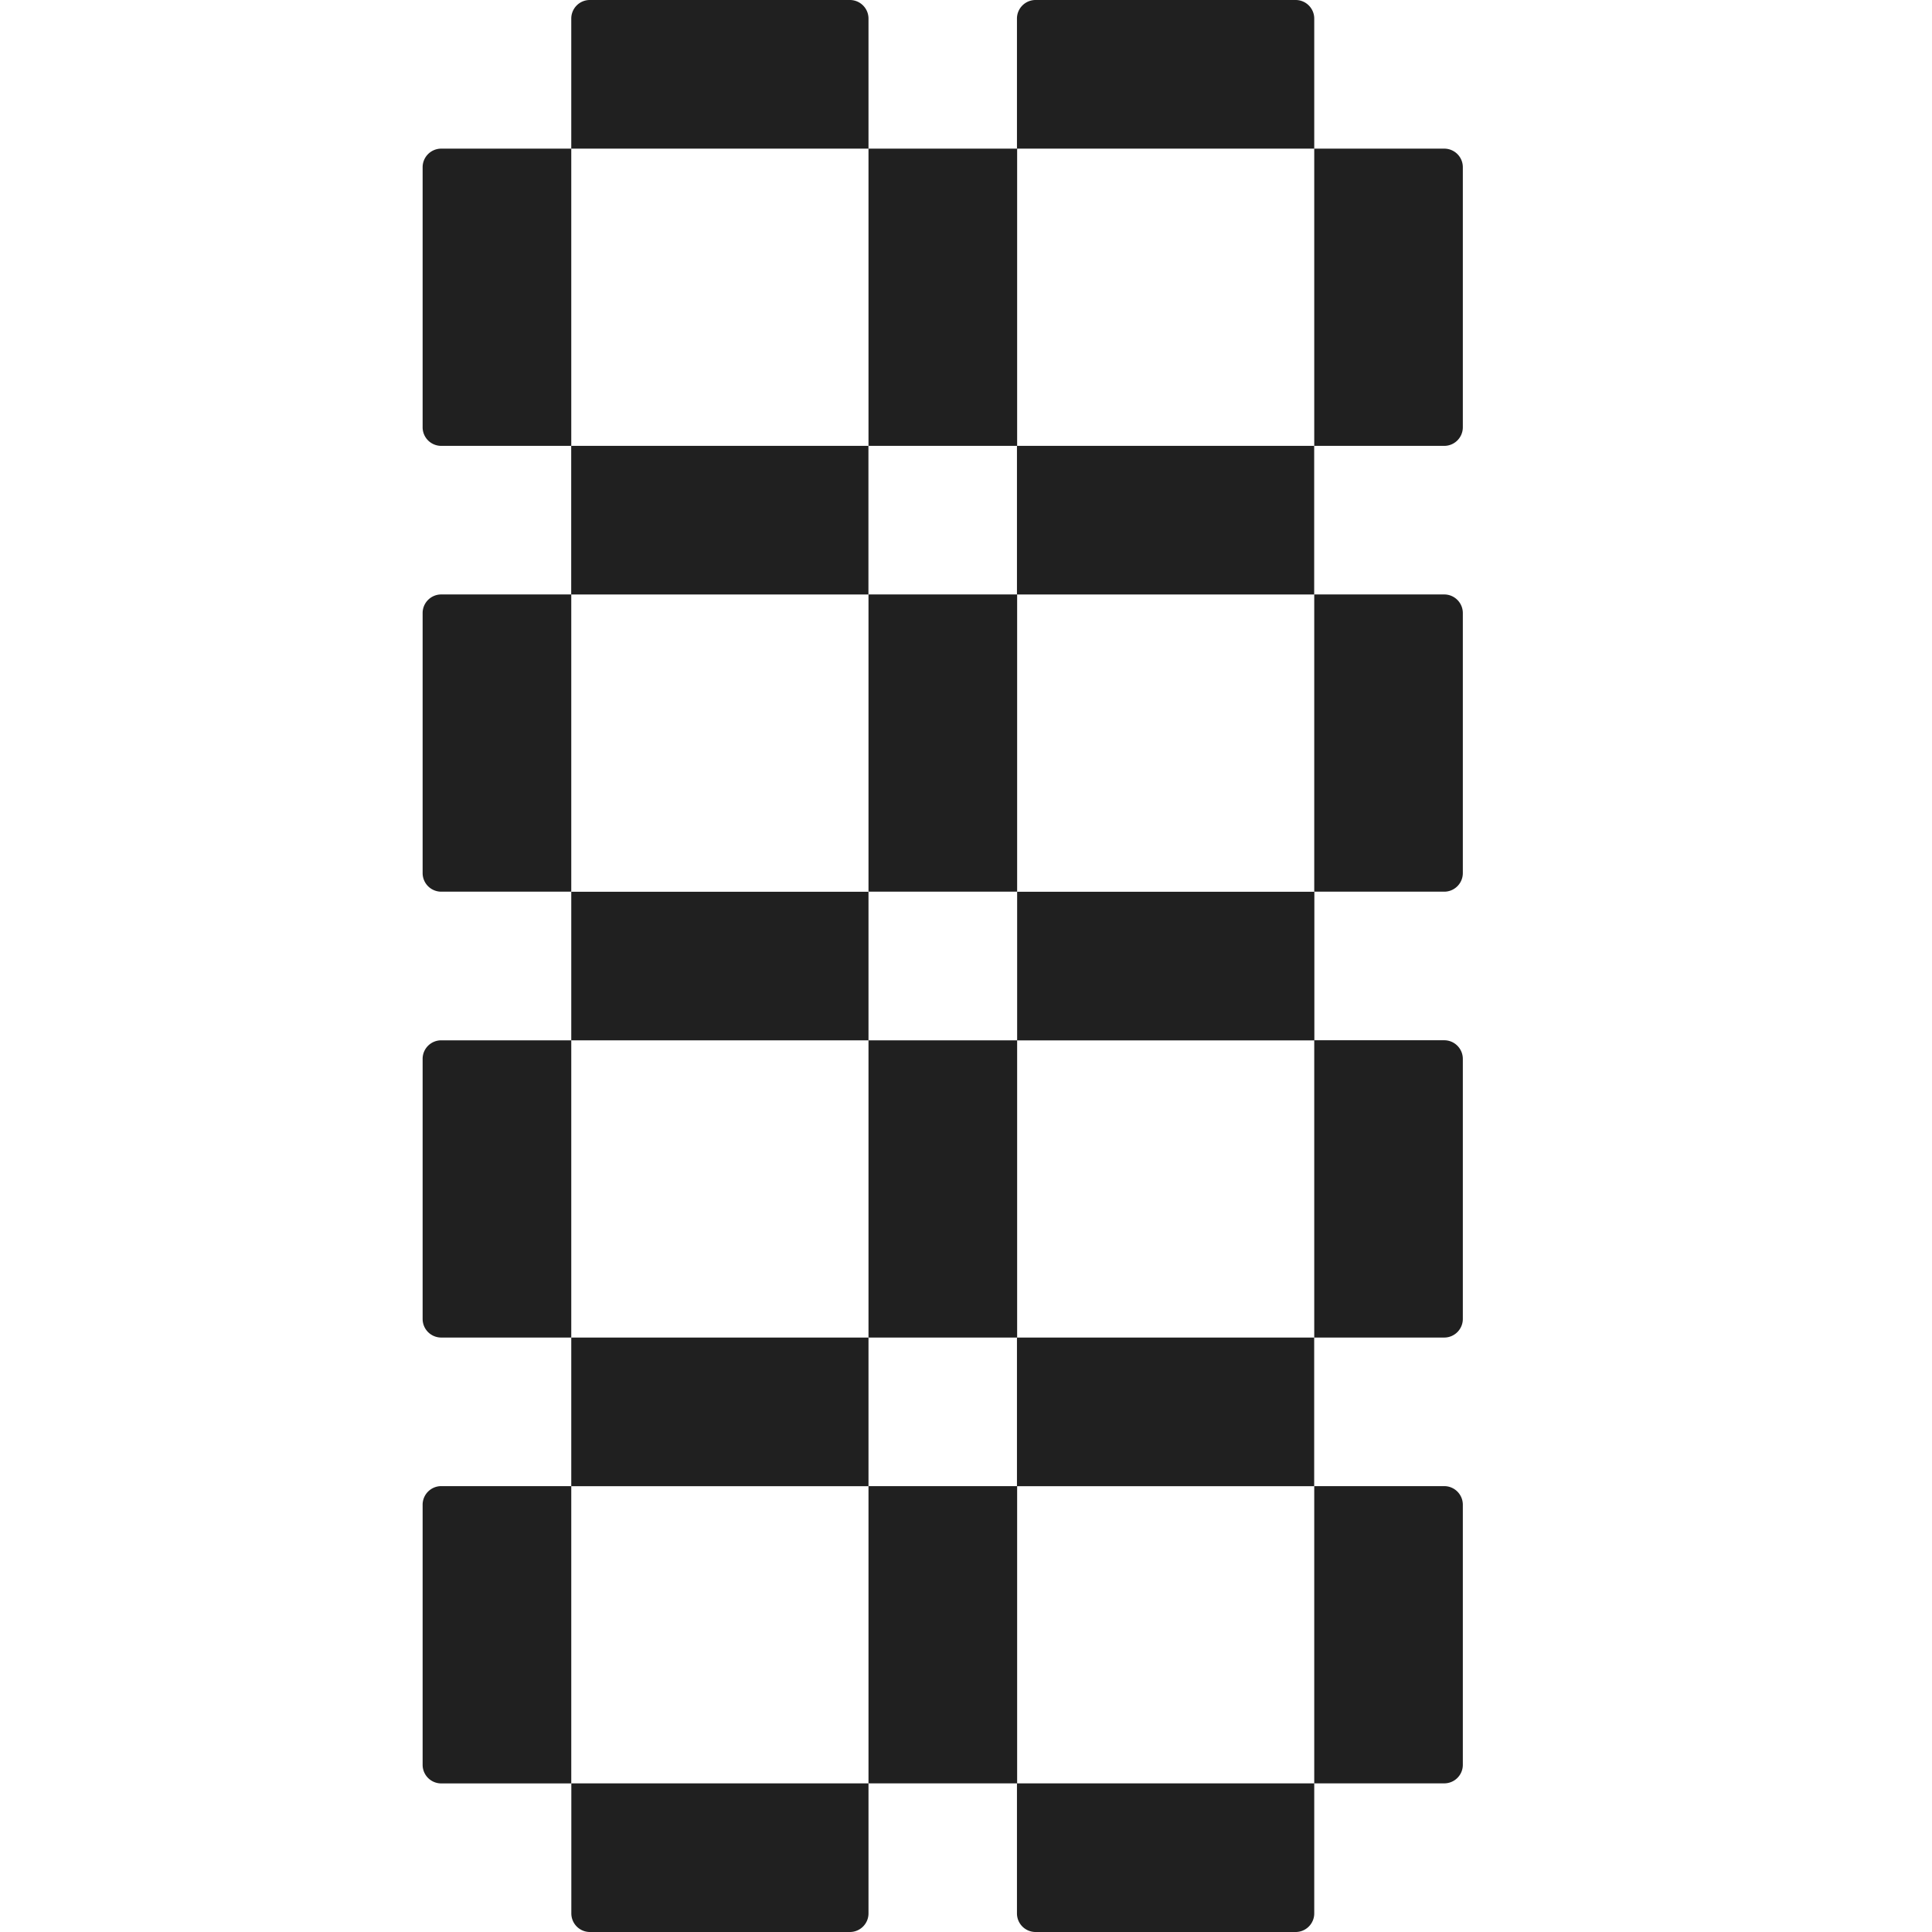 <svg xmlns="http://www.w3.org/2000/svg" width="32" height="32" fill="none"><path fill="#202020" d="M14.077 0c.17 0 .308.138.308.308v2.154H9.462V.308c0-.17.137-.308.307-.308h4.308Zm7.383 0c.17 0 .308.138.308.308v2.154h-4.924V.308c0-.17.138-.308.308-.308h4.308ZM7 2.77c0-.17.138-.308.308-.308h2.154v4.923H7.308A.308.308 0 0 1 7 7.077V2.769Zm7.385-.308h2.462v4.923h-2.462zm7.383 0h2.153c.17 0 .308.137.308.307v4.308c0 .17-.138.308-.308.308h-2.153V2.462Zm-7.384 4.923v2.462H9.461V7.385zm7.383 0v2.462h-4.923V7.385z"/><path fill="#202020" d="M7 10.154c0-.17.138-.308.308-.308h2.154v4.923H7.308A.308.308 0 0 1 7 14.461v-4.307Zm7.385-.308h2.462v4.923h-2.462zm7.383 0h2.153c.17 0 .308.138.308.308v4.307c0 .17-.138.308-.308.308h-2.153V9.846Zm-7.383 4.924v2.461H9.462V14.77zm7.385 0v2.462h-4.923V14.77zM7 17.538c0-.17.138-.307.308-.307h2.154v4.923H7.308A.308.308 0 0 1 7 21.846v-4.308Zm7.385-.307h2.462v4.923h-2.462z"/><path fill="#202020" d="M21.768 17.23h2.153c.17 0 .308.139.308.308v4.308c0 .17-.138.308-.308.308h-2.153V17.23Zm-7.383 4.924v2.462H9.462v-2.462zm7.382 0v2.462h-4.923v-2.462zM7 24.923c0-.17.138-.308.308-.308h2.154v4.924H7.308A.308.308 0 0 1 7 29.23v-4.308Z"/><path fill="#202020" d="M14.385 24.615h2.462v4.923h-2.462zm7.383 0h2.153c.17 0 .308.138.308.308v4.308c0 .17-.138.307-.308.307h-2.153v-4.923Zm-7.383 4.923v2.154c0 .17-.138.308-.308.308H9.77a.308.308 0 0 1-.307-.308v-2.154h4.923Zm7.383 0v2.154c0 .17-.138.308-.308.308h-4.308a.308.308 0 0 1-.308-.308v-2.154h4.924Z"/></svg>